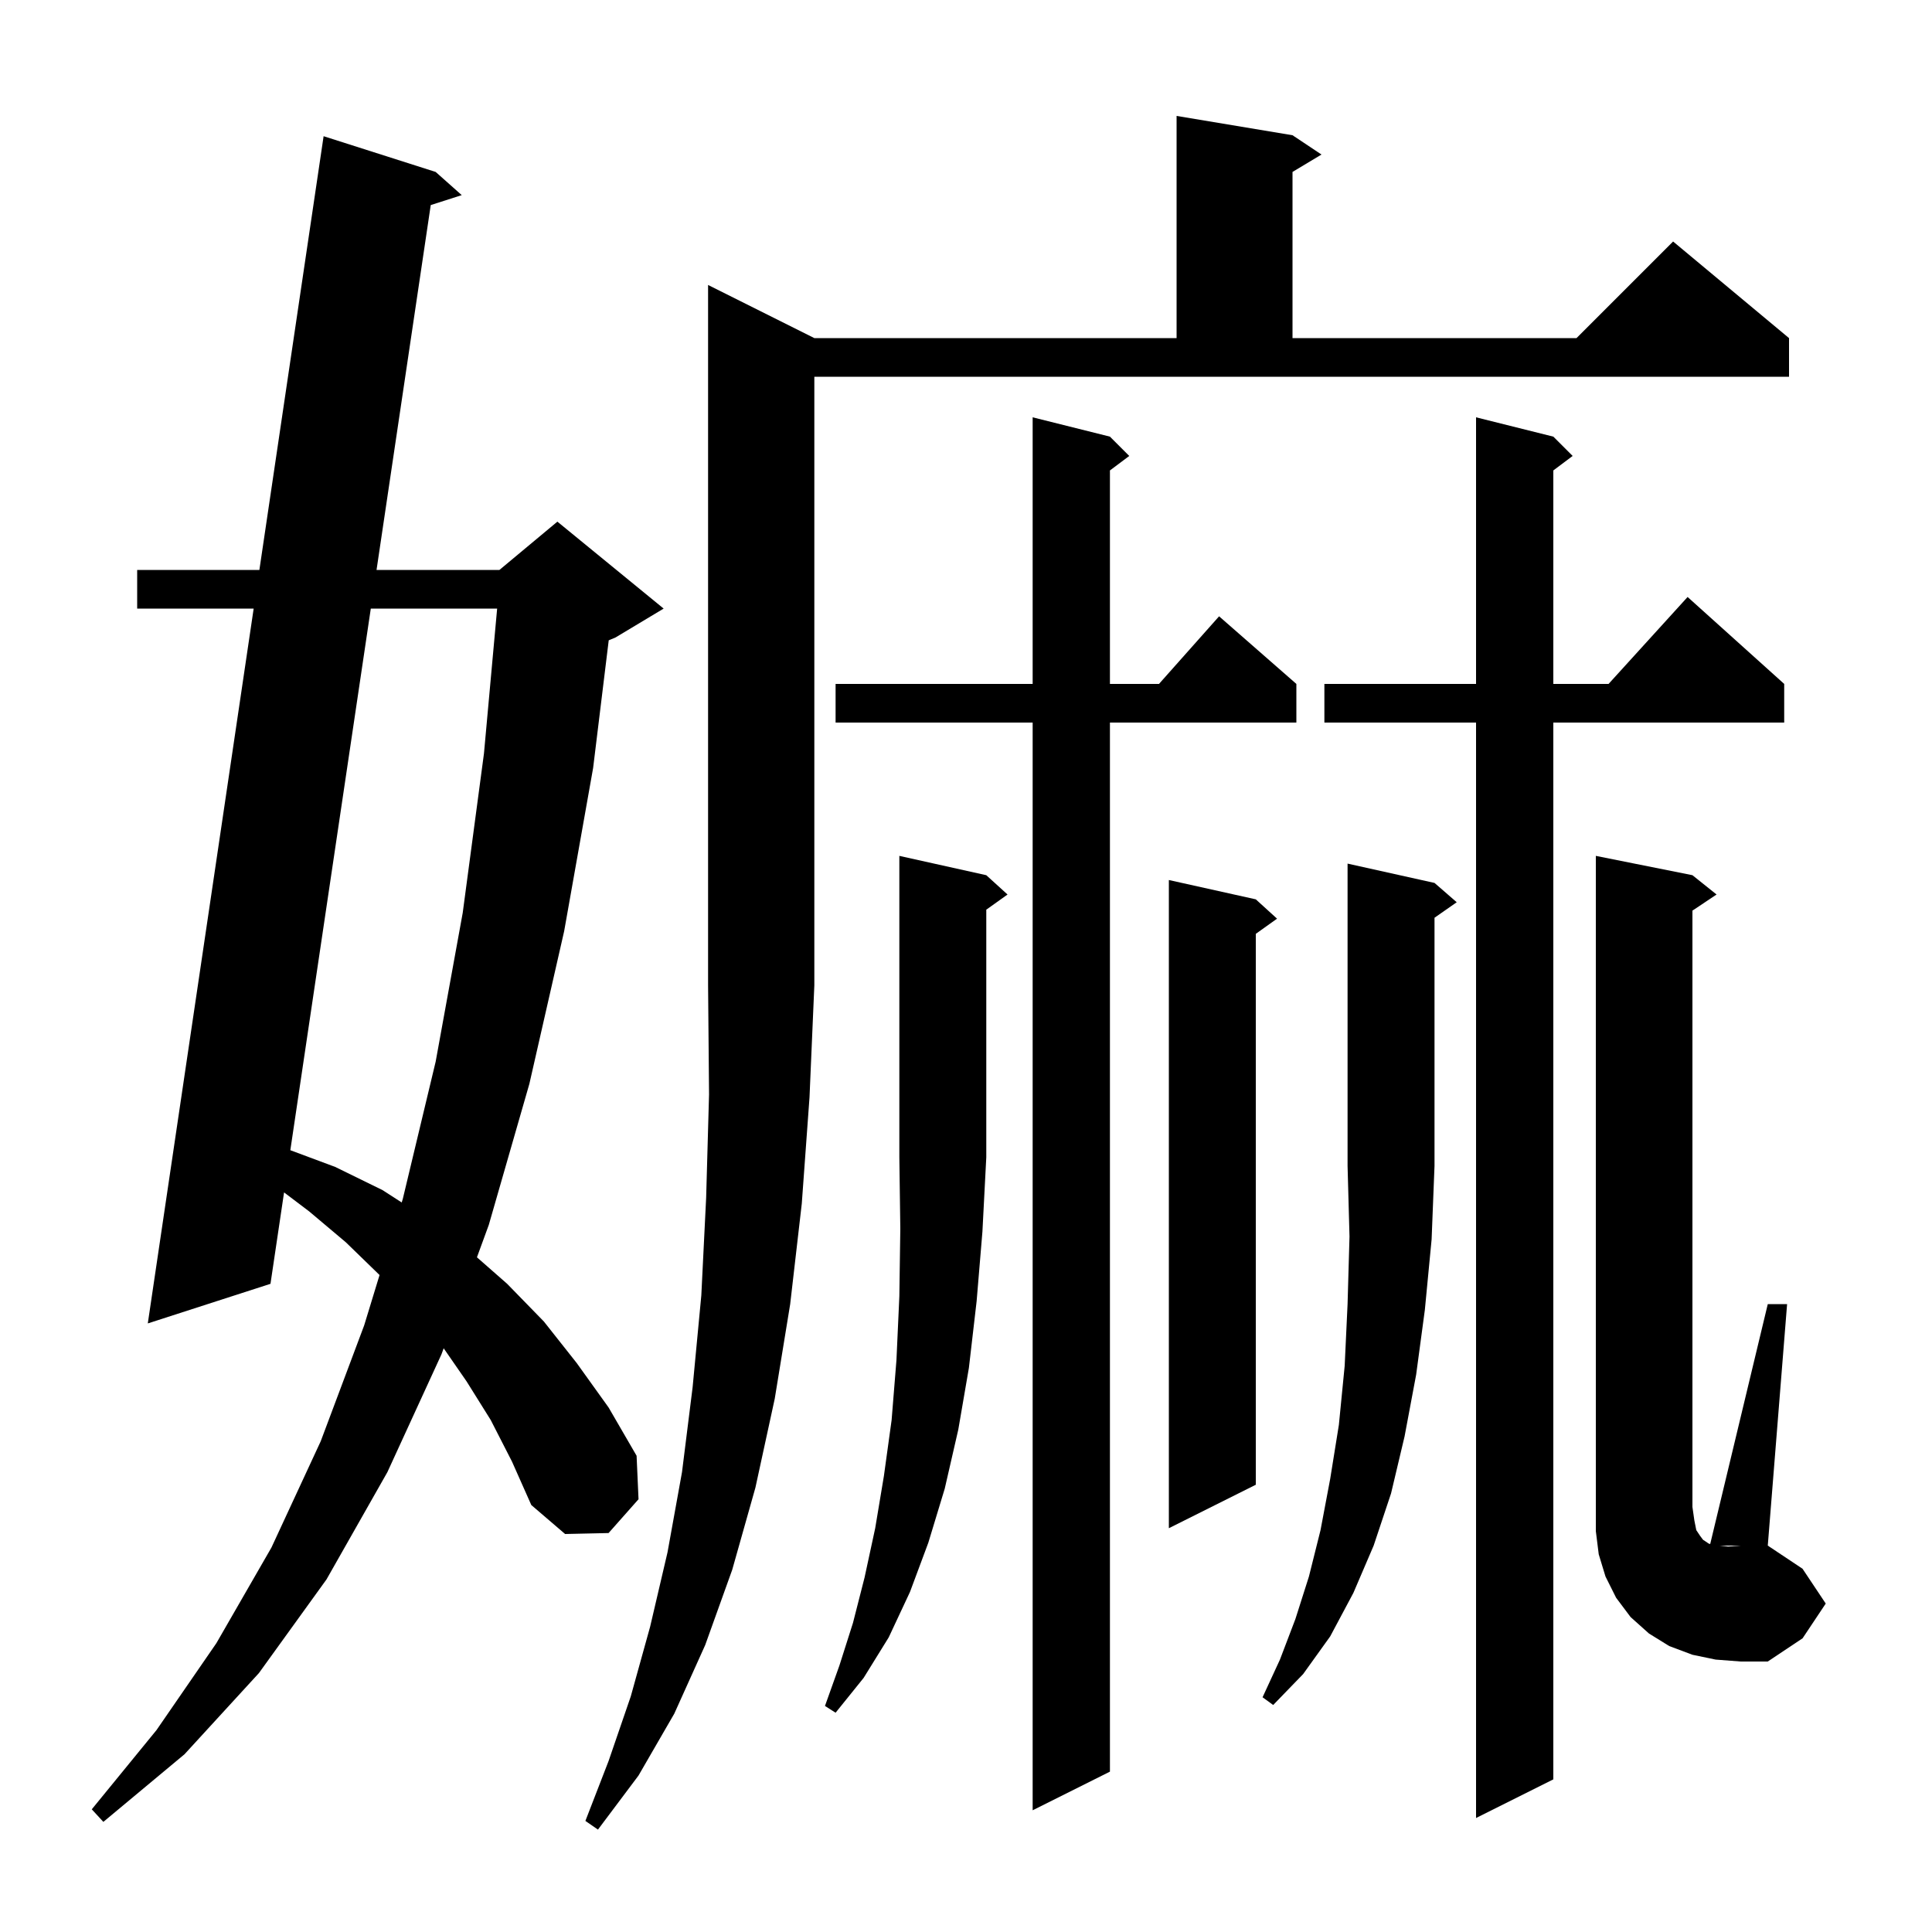 <svg xmlns="http://www.w3.org/2000/svg" xmlns:xlink="http://www.w3.org/1999/xlink" version="1.1" baseProfile="full" viewBox="0 0 200 200" width="200" height="200">
<g fill="black">
<path d="M 84.3 35.0 L 121.8 35.0 L 121.8 12.0 L 133.8 14.0 L 136.8 16.0 L 133.8 17.8 L 133.8 35.0 L 163.2 35.0 L 173.2 25.0 L 185.2 35.0 L 185.2 39.0 L 84.3 39.0 L 84.3 102.0 L 83.8 113.6 L 83.0 124.6 L 81.8 135.0 L 80.2 144.8 L 78.2 154.0 L 75.8 162.5 L 73.0 170.3 L 69.8 177.4 L 66.1 183.8 L 61.9 189.4 L 60.6 188.5 L 63.0 182.3 L 65.3 175.6 L 67.3 168.4 L 69.1 160.7 L 70.6 152.4 L 71.7 143.6 L 72.6 134.1 L 73.1 124.0 L 73.4 113.3 L 73.3 102.0 L 73.3 29.5 Z M 50.8 147.0 L 48.3 143.0 L 45.929 139.575 L 45.7 140.2 L 40.1 152.4 L 33.8 163.5 L 26.8 173.2 L 19.1 181.6 L 10.7 188.6 L 9.5 187.3 L 16.2 179.1 L 22.4 170.1 L 28.1 160.2 L 33.2 149.2 L 37.7 137.2 L 39.291 131.991 L 35.8 128.6 L 32.0 125.4 L 29.406 123.438 L 28.0 132.9 L 15.3 137.0 L 26.259 63.0 L 14.2 63.0 L 14.2 59.0 L 26.851 59.0 L 33.5 14.1 L 45.1 17.8 L 47.8 20.2 L 44.59 21.229 L 38.979 59.0 L 51.7 59.0 L 57.7 54.0 L 68.7 63.0 L 63.7 66.0 L 63.015 66.285 L 61.4 79.5 L 58.4 96.4 L 54.8 112.2 L 50.6 126.8 L 49.373 130.155 L 52.5 132.9 L 56.3 136.8 L 59.7 141.1 L 63.0 145.7 L 65.9 150.7 L 66.1 155.2 L 63.0 158.7 L 58.5 158.8 L 55.0 155.8 L 53.0 151.3 Z M 160.8 45.2 L 162.8 47.2 L 160.8 48.7 L 160.8 70.8 L 166.518 70.8 L 174.7 61.8 L 184.7 70.8 L 184.7 74.8 L 160.8 74.8 L 160.8 184.2 L 152.8 188.2 L 152.8 74.8 L 137.1 74.8 L 137.1 70.8 L 152.8 70.8 L 152.8 43.2 Z M 114.9 45.2 L 116.9 47.2 L 114.9 48.7 L 114.9 70.8 L 119.978 70.8 L 126.2 63.8 L 134.2 70.8 L 134.2 74.8 L 114.9 74.8 L 114.9 183.4 L 106.9 187.4 L 106.9 74.8 L 86.5 74.8 L 86.5 70.8 L 106.9 70.8 L 106.9 43.2 Z M 102.1 90.6 L 104.3 92.6 L 102.1 94.171 L 102.1 119.8 L 101.7 127.5 L 101.1 134.7 L 100.3 141.6 L 99.2 148.0 L 97.8 154.1 L 96.1 159.7 L 94.2 164.8 L 92.0 169.5 L 89.4 173.7 L 86.5 177.3 L 85.4 176.6 L 86.9 172.4 L 88.3 168.0 L 89.5 163.3 L 90.6 158.2 L 91.5 152.8 L 92.3 147.0 L 92.8 140.8 L 93.1 134.2 L 93.2 127.2 L 93.1 119.8 L 93.1 88.6 Z M 148.5 91.4 L 150.8 93.4 L 148.5 95.005 L 148.5 120.7 L 148.2 128.3 L 147.5 135.6 L 146.6 142.3 L 145.4 148.7 L 144.0 154.6 L 142.2 160.0 L 140.1 164.9 L 137.7 169.4 L 134.9 173.3 L 131.8 176.5 L 130.7 175.7 L 132.5 171.8 L 134.1 167.6 L 135.5 163.2 L 136.7 158.4 L 137.7 153.1 L 138.6 147.5 L 139.2 141.4 L 139.5 135.0 L 139.7 128.0 L 139.5 120.7 L 139.5 89.4 Z M 189.0 166.0 L 186.6 169.6 L 183.0 172.0 L 180.2 172.0 L 177.6 171.8 L 175.2 171.3 L 172.8 170.4 L 170.7 169.1 L 168.8 167.4 L 167.3 165.4 L 166.2 163.2 L 165.5 160.9 L 165.2 158.5 L 165.2 88.6 L 175.2 90.6 L 177.7 92.6 L 175.2 94.267 L 175.2 156.0 L 175.4 157.4 L 175.6 158.4 L 176.0 159.0 L 176.3 159.4 L 176.9 159.8 L 177.04 159.835 L 183.0 135.0 L 185.0 135.0 L 183.0 160.0 L 178.0 160.0 L 178.9 160.1 L 180.2 160.0 L 183.0 160.0 L 186.6 162.4 Z M 130.0 93.1 L 132.2 95.1 L 130.0 96.671 L 130.0 153.7 L 121.0 158.2 L 121.0 91.1 Z M 38.385 63.0 L 30.055 119.069 L 34.7 120.8 L 39.6 123.2 L 41.584 124.479 L 41.7 124.1 L 45.1 109.9 L 47.9 94.5 L 50.1 78.0 L 51.464 63.0 Z " />
</g>
</svg>
